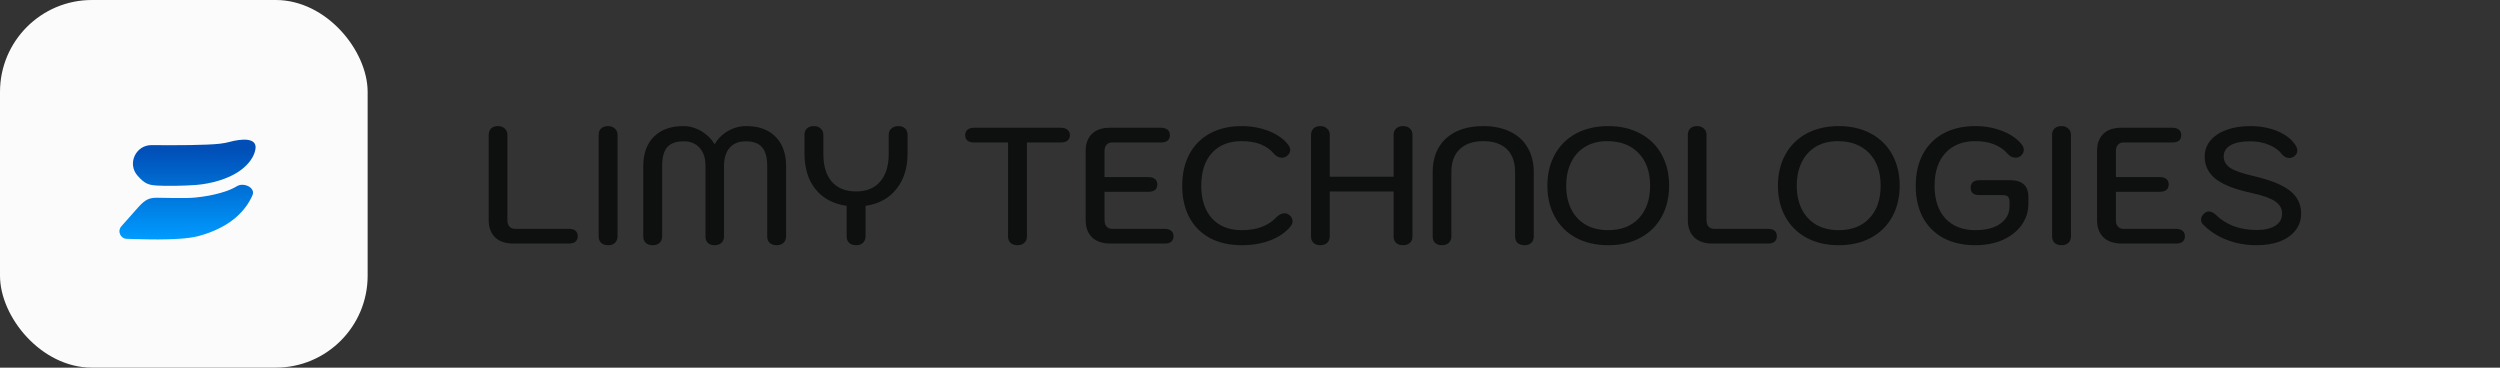 <svg width="272" height="40" viewBox="0 0 272 40" fill="none" xmlns="http://www.w3.org/2000/svg">
<rect x="0" y="0" width="272" height="40" fill="#333333" stroke="none"/>
<rect width="40" height="40" rx="10" fill="#FBFBFB"/>
<path d="M27.793 16.229V16.229C28.008 14.916 26.225 15.099 24.941 15.447C24.648 15.527 24.313 15.591 23.93 15.635C22.483 15.802 19.235 15.815 16.493 15.789C14.774 15.773 13.824 17.805 14.953 19.1V19.1C15.753 20.019 16.179 20.125 17.078 20.189C17.977 20.249 19.962 20.227 21.308 20.125C22.779 20.012 24.875 19.533 26.293 18.435C27.019 17.873 27.652 17.091 27.792 16.229M27.472 21.235C27.825 20.421 26.513 19.795 25.762 20.268V20.268C24.974 20.764 23.337 21.291 21.233 21.495C20.096 21.605 18.005 21.515 17.108 21.515C16.205 21.515 15.792 21.705 14.983 22.617L13.203 24.623C12.735 25.151 13.107 25.985 13.813 25.985V25.985C14.593 25.985 19.472 26.268 21.637 25.673C25.196 24.694 26.777 22.834 27.472 21.235Z" fill="url(#paint0_linear_6279_55336)"/>
<path d="M55.852 26.5C55.012 26.5 54.352 26.278 53.872 25.834C53.404 25.378 53.17 24.748 53.17 23.944V14.674C53.17 14.374 53.26 14.14 53.44 13.972C53.62 13.804 53.866 13.72 54.178 13.72C54.49 13.72 54.736 13.81 54.916 13.99C55.108 14.158 55.204 14.386 55.204 14.674V23.962C55.204 24.25 55.276 24.478 55.42 24.646C55.576 24.814 55.786 24.898 56.05 24.898H61.882C62.53 24.898 62.854 25.168 62.854 25.708C62.854 25.96 62.77 26.158 62.602 26.302C62.434 26.434 62.194 26.5 61.882 26.5H55.852ZM66.161 26.68C65.849 26.68 65.597 26.596 65.405 26.428C65.225 26.26 65.135 26.026 65.135 25.726V14.674C65.135 14.374 65.225 14.14 65.405 13.972C65.597 13.804 65.849 13.72 66.161 13.72C66.461 13.72 66.707 13.81 66.899 13.99C67.091 14.158 67.187 14.386 67.187 14.674V25.726C67.187 26.014 67.091 26.248 66.899 26.428C66.707 26.596 66.461 26.68 66.161 26.68ZM71.017 26.68C70.705 26.68 70.453 26.596 70.261 26.428C70.081 26.26 69.991 26.026 69.991 25.726V18.058C69.991 16.702 70.375 15.64 71.143 14.872C71.923 14.104 72.985 13.72 74.329 13.72C75.013 13.72 75.655 13.894 76.255 14.242C76.867 14.59 77.365 15.07 77.749 15.682C78.133 15.058 78.625 14.578 79.225 14.242C79.825 13.894 80.485 13.72 81.205 13.72C82.561 13.72 83.617 14.104 84.373 14.872C85.141 15.64 85.525 16.702 85.525 18.058V25.726C85.525 26.014 85.429 26.248 85.237 26.428C85.057 26.596 84.811 26.68 84.499 26.68C84.187 26.68 83.935 26.596 83.743 26.428C83.563 26.26 83.473 26.026 83.473 25.726V18.058C83.473 17.134 83.287 16.456 82.915 16.024C82.555 15.592 81.961 15.376 81.133 15.376C80.377 15.376 79.795 15.61 79.387 16.078C78.979 16.546 78.775 17.206 78.775 18.058V25.726C78.775 26.026 78.679 26.26 78.487 26.428C78.307 26.596 78.061 26.68 77.749 26.68C77.437 26.68 77.191 26.596 77.011 26.428C76.843 26.26 76.759 26.026 76.759 25.726V18.058C76.759 17.218 76.549 16.564 76.129 16.096C75.709 15.616 75.133 15.376 74.401 15.376C73.561 15.376 72.955 15.592 72.583 16.024C72.223 16.456 72.043 17.134 72.043 18.058V25.726C72.043 26.014 71.947 26.248 71.755 26.428C71.575 26.596 71.329 26.68 71.017 26.68ZM97.734 13.72C98.046 13.72 98.293 13.804 98.472 13.972C98.653 14.14 98.743 14.374 98.743 14.674V16.69C98.743 18.274 98.335 19.57 97.519 20.578C96.715 21.586 95.599 22.192 94.171 22.396V25.726C94.171 26.014 94.075 26.248 93.882 26.428C93.703 26.596 93.457 26.68 93.144 26.68C92.832 26.68 92.581 26.596 92.388 26.428C92.209 26.26 92.118 26.026 92.118 25.726V22.396C90.678 22.192 89.55 21.592 88.734 20.596C87.93 19.6 87.528 18.298 87.528 16.69V14.674C87.528 14.374 87.618 14.14 87.799 13.972C87.99 13.804 88.243 13.72 88.555 13.72C88.867 13.72 89.112 13.81 89.293 13.99C89.484 14.158 89.581 14.386 89.581 14.674V16.744C89.581 18.052 89.886 19.06 90.499 19.768C91.123 20.476 92.004 20.83 93.144 20.83C94.272 20.83 95.142 20.476 95.754 19.768C96.379 19.048 96.691 18.04 96.691 16.744V14.674C96.691 14.386 96.787 14.158 96.978 13.99C97.171 13.81 97.422 13.72 97.734 13.72ZM110.7 26.68C110.388 26.68 110.136 26.596 109.944 26.428C109.764 26.26 109.674 26.026 109.674 25.726V15.502H105.984C105.672 15.502 105.432 15.436 105.264 15.304C105.096 15.16 105.012 14.962 105.012 14.71C105.012 14.446 105.096 14.248 105.264 14.116C105.432 13.972 105.672 13.9 105.984 13.9H115.416C115.728 13.9 115.968 13.972 116.136 14.116C116.316 14.248 116.406 14.446 116.406 14.71C116.406 14.962 116.316 15.16 116.136 15.304C115.968 15.436 115.728 15.502 115.416 15.502H111.726V25.726C111.726 26.014 111.63 26.248 111.438 26.428C111.258 26.596 111.012 26.68 110.7 26.68ZM120.821 26.5C119.969 26.5 119.303 26.278 118.823 25.834C118.355 25.378 118.121 24.748 118.121 23.944V16.402C118.121 15.622 118.349 15.01 118.805 14.566C119.261 14.122 119.897 13.9 120.713 13.9H126.311C126.623 13.9 126.863 13.972 127.031 14.116C127.199 14.248 127.283 14.446 127.283 14.71C127.283 14.962 127.199 15.16 127.031 15.304C126.863 15.436 126.623 15.502 126.311 15.502H121.001C120.737 15.502 120.533 15.586 120.389 15.754C120.245 15.922 120.173 16.15 120.173 16.438V19.264H124.943C125.255 19.264 125.495 19.336 125.663 19.48C125.831 19.612 125.915 19.81 125.915 20.074C125.915 20.326 125.831 20.524 125.663 20.668C125.495 20.8 125.255 20.866 124.943 20.866H120.173V23.962C120.173 24.25 120.245 24.478 120.389 24.646C120.533 24.814 120.737 24.898 121.001 24.898H126.707C127.019 24.898 127.259 24.97 127.427 25.114C127.595 25.246 127.679 25.444 127.679 25.708C127.679 25.96 127.595 26.158 127.427 26.302C127.259 26.434 127.019 26.5 126.707 26.5H120.821ZM135.106 26.68C133.786 26.68 132.634 26.422 131.65 25.906C130.678 25.378 129.928 24.628 129.4 23.656C128.884 22.684 128.626 21.538 128.626 20.218C128.626 18.898 128.884 17.752 129.4 16.78C129.928 15.796 130.678 15.04 131.65 14.512C132.622 13.984 133.768 13.72 135.088 13.72C136.168 13.72 137.17 13.906 138.094 14.278C139.018 14.65 139.714 15.154 140.182 15.79C140.314 15.982 140.38 16.156 140.38 16.312C140.38 16.576 140.242 16.81 139.966 17.014C139.81 17.11 139.648 17.158 139.48 17.158C139.324 17.158 139.168 17.122 139.012 17.05C138.868 16.978 138.742 16.882 138.634 16.762C138.238 16.282 137.746 15.928 137.158 15.7C136.582 15.472 135.892 15.358 135.088 15.358C133.708 15.358 132.628 15.79 131.848 16.654C131.08 17.506 130.696 18.694 130.696 20.218C130.696 21.718 131.086 22.9 131.866 23.764C132.646 24.616 133.726 25.042 135.106 25.042C136.738 25.042 137.992 24.574 138.868 23.638C139.156 23.35 139.45 23.206 139.75 23.206C139.942 23.206 140.116 23.266 140.272 23.386C140.512 23.59 140.632 23.812 140.632 24.052C140.632 24.256 140.56 24.448 140.416 24.628C139.9 25.264 139.174 25.768 138.238 26.14C137.302 26.5 136.258 26.68 135.106 26.68ZM143.65 26.68C143.338 26.68 143.092 26.596 142.912 26.428C142.732 26.26 142.642 26.026 142.642 25.726V14.674C142.642 14.374 142.732 14.14 142.912 13.972C143.092 13.804 143.338 13.72 143.65 13.72C143.962 13.72 144.208 13.81 144.388 13.99C144.58 14.158 144.676 14.386 144.676 14.674V19.228H151.624V14.674C151.624 14.386 151.714 14.158 151.894 13.99C152.086 13.81 152.338 13.72 152.65 13.72C152.962 13.72 153.208 13.804 153.388 13.972C153.58 14.14 153.676 14.374 153.676 14.674V25.726C153.676 26.026 153.58 26.26 153.388 26.428C153.208 26.596 152.962 26.68 152.65 26.68C152.338 26.68 152.086 26.596 151.894 26.428C151.714 26.248 151.624 26.014 151.624 25.726V20.83H144.676V25.726C144.676 26.014 144.58 26.248 144.388 26.428C144.208 26.596 143.962 26.68 143.65 26.68ZM156.884 26.68C156.572 26.68 156.326 26.596 156.146 26.428C155.966 26.26 155.876 26.026 155.876 25.726V18.742C155.876 17.17 156.362 15.94 157.334 15.052C158.318 14.164 159.668 13.72 161.384 13.72C162.512 13.72 163.49 13.924 164.318 14.332C165.146 14.728 165.776 15.304 166.208 16.06C166.652 16.816 166.874 17.71 166.874 18.742V25.726C166.874 26.026 166.784 26.26 166.604 26.428C166.424 26.596 166.178 26.68 165.866 26.68C165.554 26.68 165.302 26.596 165.11 26.428C164.93 26.248 164.84 26.014 164.84 25.726V18.688C164.84 17.62 164.54 16.798 163.94 16.222C163.34 15.646 162.488 15.358 161.384 15.358C160.28 15.358 159.422 15.652 158.81 16.24C158.21 16.816 157.91 17.632 157.91 18.688V25.726C157.91 26.014 157.814 26.248 157.622 26.428C157.442 26.596 157.196 26.68 156.884 26.68ZM174.977 26.68C173.645 26.68 172.475 26.41 171.467 25.87C170.471 25.33 169.703 24.568 169.163 23.584C168.623 22.6 168.353 21.472 168.353 20.2C168.353 18.928 168.623 17.8 169.163 16.816C169.703 15.832 170.471 15.07 171.467 14.53C172.475 13.99 173.645 13.72 174.977 13.72C176.309 13.72 177.473 13.99 178.469 14.53C179.477 15.07 180.251 15.832 180.791 16.816C181.331 17.8 181.601 18.928 181.601 20.2C181.601 21.472 181.331 22.6 180.791 23.584C180.251 24.568 179.477 25.33 178.469 25.87C177.473 26.41 176.309 26.68 174.977 26.68ZM174.977 25.042C176.381 25.042 177.491 24.61 178.307 23.746C179.123 22.882 179.531 21.7 179.531 20.2C179.531 18.688 179.111 17.506 178.271 16.654C177.443 15.79 176.309 15.358 174.869 15.358C173.957 15.358 173.165 15.556 172.493 15.952C171.821 16.348 171.305 16.912 170.945 17.644C170.585 18.376 170.405 19.228 170.405 20.2C170.405 21.196 170.591 22.06 170.963 22.792C171.335 23.512 171.863 24.07 172.547 24.466C173.231 24.85 174.041 25.042 174.977 25.042ZM186.317 26.5C185.477 26.5 184.817 26.278 184.337 25.834C183.869 25.378 183.635 24.748 183.635 23.944V14.674C183.635 14.374 183.725 14.14 183.905 13.972C184.085 13.804 184.331 13.72 184.643 13.72C184.955 13.72 185.201 13.81 185.381 13.99C185.573 14.158 185.669 14.386 185.669 14.674V23.962C185.669 24.25 185.741 24.478 185.885 24.646C186.041 24.814 186.251 24.898 186.515 24.898H192.347C192.995 24.898 193.319 25.168 193.319 25.708C193.319 25.96 193.235 26.158 193.067 26.302C192.899 26.434 192.659 26.5 192.347 26.5H186.317ZM200.061 26.68C198.729 26.68 197.559 26.41 196.551 25.87C195.555 25.33 194.787 24.568 194.247 23.584C193.707 22.6 193.437 21.472 193.437 20.2C193.437 18.928 193.707 17.8 194.247 16.816C194.787 15.832 195.555 15.07 196.551 14.53C197.559 13.99 198.729 13.72 200.061 13.72C201.393 13.72 202.557 13.99 203.553 14.53C204.561 15.07 205.335 15.832 205.875 16.816C206.415 17.8 206.685 18.928 206.685 20.2C206.685 21.472 206.415 22.6 205.875 23.584C205.335 24.568 204.561 25.33 203.553 25.87C202.557 26.41 201.393 26.68 200.061 26.68ZM200.061 25.042C201.465 25.042 202.575 24.61 203.391 23.746C204.207 22.882 204.615 21.7 204.615 20.2C204.615 18.688 204.195 17.506 203.355 16.654C202.527 15.79 201.393 15.358 199.953 15.358C199.041 15.358 198.249 15.556 197.577 15.952C196.905 16.348 196.389 16.912 196.029 17.644C195.669 18.376 195.489 19.228 195.489 20.2C195.489 21.196 195.675 22.06 196.047 22.792C196.419 23.512 196.947 24.07 197.631 24.466C198.315 24.85 199.125 25.042 200.061 25.042ZM214.929 26.68C213.597 26.68 212.439 26.422 211.455 25.906C210.483 25.378 209.733 24.628 209.205 23.656C208.689 22.684 208.431 21.538 208.431 20.218C208.431 18.898 208.689 17.752 209.205 16.78C209.733 15.796 210.483 15.04 211.455 14.512C212.439 13.984 213.591 13.72 214.911 13.72C215.991 13.72 216.993 13.906 217.917 14.278C218.841 14.65 219.537 15.148 220.005 15.772C220.125 15.94 220.185 16.12 220.185 16.312C220.185 16.588 220.053 16.822 219.789 17.014C219.633 17.11 219.471 17.158 219.303 17.158C219.147 17.158 218.991 17.122 218.835 17.05C218.691 16.978 218.565 16.882 218.457 16.762C218.061 16.294 217.569 15.946 216.981 15.718C216.405 15.478 215.715 15.358 214.911 15.358C213.531 15.358 212.445 15.79 211.653 16.654C210.873 17.506 210.483 18.694 210.483 20.218C210.483 21.73 210.873 22.912 211.653 23.764C212.445 24.616 213.537 25.042 214.929 25.042C216.069 25.042 216.969 24.808 217.629 24.34C218.301 23.872 218.637 23.236 218.637 22.432V21.964C218.637 21.688 218.577 21.496 218.457 21.388C218.349 21.28 218.139 21.226 217.827 21.226H215.343C215.043 21.226 214.809 21.16 214.641 21.028C214.485 20.884 214.407 20.686 214.407 20.434C214.407 20.17 214.485 19.966 214.641 19.822C214.809 19.678 215.043 19.606 215.343 19.606H218.673C219.357 19.606 219.861 19.756 220.185 20.056C220.521 20.356 220.689 20.818 220.689 21.442V22.144C220.689 23.02 220.443 23.8 219.951 24.484C219.459 25.168 218.775 25.708 217.899 26.104C217.023 26.488 216.033 26.68 214.929 26.68ZM224.294 26.68C223.982 26.68 223.73 26.596 223.538 26.428C223.358 26.26 223.268 26.026 223.268 25.726V14.674C223.268 14.374 223.358 14.14 223.538 13.972C223.73 13.804 223.982 13.72 224.294 13.72C224.594 13.72 224.84 13.81 225.032 13.99C225.224 14.158 225.32 14.386 225.32 14.674V25.726C225.32 26.014 225.224 26.248 225.032 26.428C224.84 26.596 224.594 26.68 224.294 26.68ZM230.86 26.5C230.008 26.5 229.342 26.278 228.862 25.834C228.394 25.378 228.16 24.748 228.16 23.944V16.402C228.16 15.622 228.388 15.01 228.844 14.566C229.3 14.122 229.936 13.9 230.752 13.9H236.35C236.662 13.9 236.902 13.972 237.07 14.116C237.238 14.248 237.322 14.446 237.322 14.71C237.322 14.962 237.238 15.16 237.07 15.304C236.902 15.436 236.662 15.502 236.35 15.502H231.04C230.776 15.502 230.572 15.586 230.428 15.754C230.284 15.922 230.212 16.15 230.212 16.438V19.264H234.982C235.294 19.264 235.534 19.336 235.702 19.48C235.87 19.612 235.954 19.81 235.954 20.074C235.954 20.326 235.87 20.524 235.702 20.668C235.534 20.8 235.294 20.866 234.982 20.866H230.212V23.962C230.212 24.25 230.284 24.478 230.428 24.646C230.572 24.814 230.776 24.898 231.04 24.898H236.746C237.058 24.898 237.298 24.97 237.466 25.114C237.634 25.246 237.718 25.444 237.718 25.708C237.718 25.96 237.634 26.158 237.466 26.302C237.298 26.434 237.058 26.5 236.746 26.5H230.86ZM245.504 26.68C244.352 26.68 243.266 26.482 242.246 26.086C241.238 25.69 240.392 25.138 239.708 24.43C239.552 24.286 239.474 24.112 239.474 23.908C239.474 23.656 239.582 23.434 239.798 23.242C239.954 23.086 240.128 23.008 240.32 23.008C240.572 23.008 240.83 23.134 241.094 23.386C241.634 23.914 242.282 24.322 243.038 24.61C243.806 24.886 244.628 25.024 245.504 25.024C246.392 25.024 247.076 24.868 247.556 24.556C248.048 24.244 248.294 23.806 248.294 23.242C248.294 22.69 248.042 22.246 247.538 21.91C247.034 21.562 246.176 21.256 244.964 20.992C243.176 20.608 241.88 20.104 241.076 19.48C240.272 18.844 239.87 18.028 239.87 17.032C239.87 16.384 240.074 15.808 240.482 15.304C240.902 14.8 241.484 14.41 242.228 14.134C242.984 13.858 243.854 13.72 244.838 13.72C245.942 13.72 246.932 13.906 247.808 14.278C248.696 14.65 249.35 15.166 249.77 15.826C249.89 16.018 249.95 16.204 249.95 16.384C249.95 16.648 249.818 16.87 249.554 17.05C249.398 17.146 249.242 17.194 249.086 17.194C248.942 17.194 248.798 17.158 248.654 17.086C248.51 17.014 248.39 16.918 248.294 16.798C247.946 16.342 247.466 15.994 246.854 15.754C246.254 15.502 245.582 15.376 244.838 15.376C243.902 15.376 243.182 15.52 242.678 15.808C242.186 16.084 241.94 16.492 241.94 17.032C241.94 17.536 242.18 17.95 242.66 18.274C243.14 18.586 243.986 18.88 245.198 19.156C247.034 19.588 248.354 20.122 249.158 20.758C249.962 21.394 250.364 22.222 250.364 23.242C250.364 23.926 250.16 24.532 249.752 25.06C249.356 25.576 248.792 25.978 248.06 26.266C247.328 26.542 246.476 26.68 245.504 26.68Z" fill="#0E0F0F"/>
<defs>
<linearGradient id="paint0_linear_6279_55336" x1="20" y1="13.6" x2="20" y2="26.052" gradientUnits="userSpaceOnUse">
<stop offset="0.205" stop-color="#004EB6"/>
<stop offset="1" stop-color="#009BFF"/>
</linearGradient>
</defs>
</svg>
